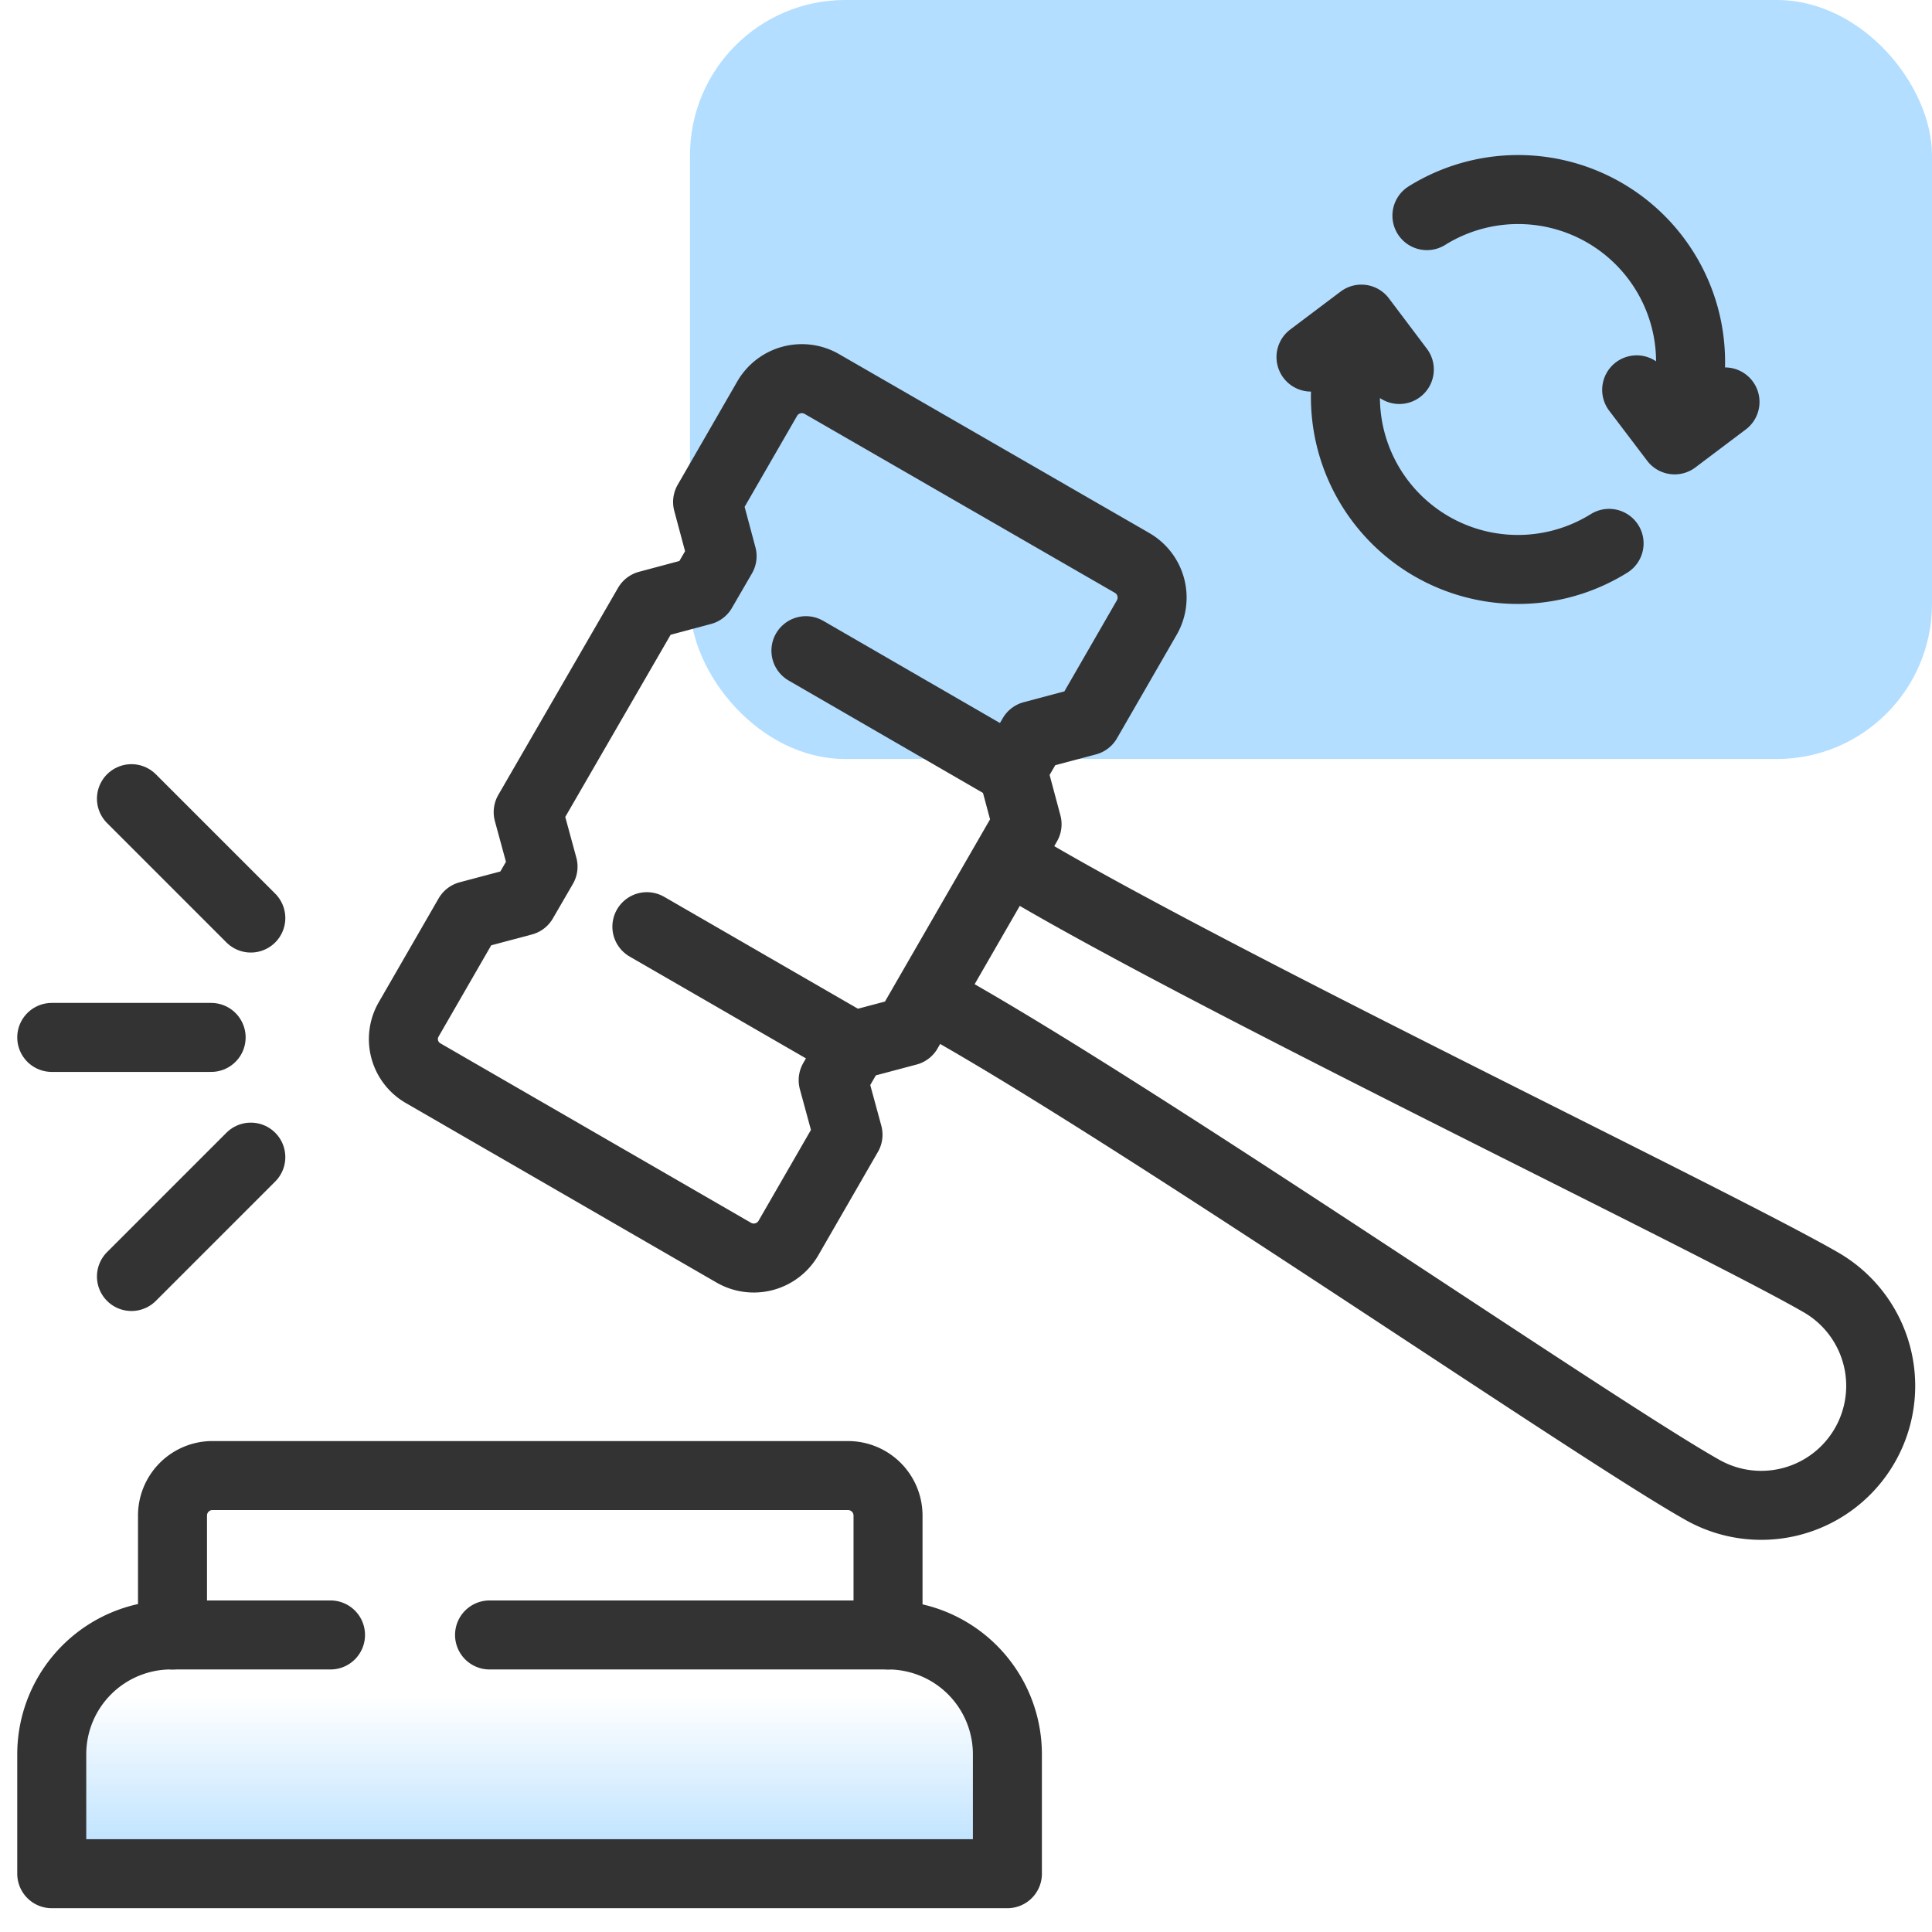 <svg id="design" xmlns="http://www.w3.org/2000/svg" xmlns:xlink="http://www.w3.org/1999/xlink" viewBox="0 0 56 56"><defs><style>.cls-1{fill:url(#linear-gradient);}.cls-2{fill:#b3deff;}.cls-3{fill:none;stroke:#333;stroke-linecap:round;stroke-linejoin:round;stroke-width:2px;}</style><linearGradient id="linear-gradient" x1="15.35" y1="54.31" x2="15.35" y2="47.39" gradientUnits="userSpaceOnUse"><stop offset="0" stop-color="#b3deff"/><stop offset="0.74" stop-color="#b3deff" stop-opacity="0"/></linearGradient></defs><path class="cls-1" d="M9.58,47.39H5A3.46,3.46,0,0,0,1.5,50.85v3.46H29.2V50.85a3.46,3.46,0,0,0-3.46-3.46H14.19"/><rect class="cls-2" x="20" width="36" height="22" rx="4.5"/><path class="cls-3" d="M46.64,15.75a5,5,0,0,1-7.52-3.14,5,5,0,0,1,.3-3.11m1.14,1.21-1.1-1.46L38,10.35m3.36-4.1a5,5,0,0,1,7.52,3.14,5,5,0,0,1-.3,3.11m-1.14-1.2,1.1,1.45L50,11.65"/><path class="cls-3" d="M31.51,20.9l1.73-3a1.16,1.16,0,0,0-.42-1.58l-9-5.19a1.16,1.16,0,0,0-1.58.42l-1.73,3,.42,1.57-.58,1-1.57.42-3.47,6,.43,1.58-.58,1-1.58.42-1.73,3a1.14,1.14,0,0,0,.42,1.57l9,5.2a1.16,1.16,0,0,0,1.58-.42l1.73-3-.43-1.58.58-1,1.58-.42,3.46-6-.42-1.57.58-1Z"/><path class="cls-3" d="M26.9,28.9l1,.58c6,3.46,18.42,12,21.42,13.69a3.46,3.46,0,1,0,3.46-6c-3-1.73-16.57-8.23-22.57-11.69l-1-.58"/><line class="cls-3" x1="23.36" y1="18.86" x2="29.36" y2="22.33"/><line class="cls-3" x1="18.75" y1="26.86" x2="24.74" y2="30.32"/><path class="cls-3" d="M9.58,47.39H5A3.46,3.46,0,0,0,1.5,50.85v3.46H29.2V50.85a3.46,3.46,0,0,0-3.46-3.46H14.19"/><path class="cls-3" d="M25.74,47.39V43.92a1.16,1.16,0,0,0-1.16-1.15H6.12A1.16,1.16,0,0,0,5,43.92v3.47"/><line class="cls-3" x1="3.81" y1="23.15" x2="7.27" y2="26.61"/><line class="cls-3" x1="3.81" y1="37" x2="7.27" y2="33.54"/><line class="cls-3" x1="6.12" y1="30.07" x2="1.5" y2="30.07"/></svg>
